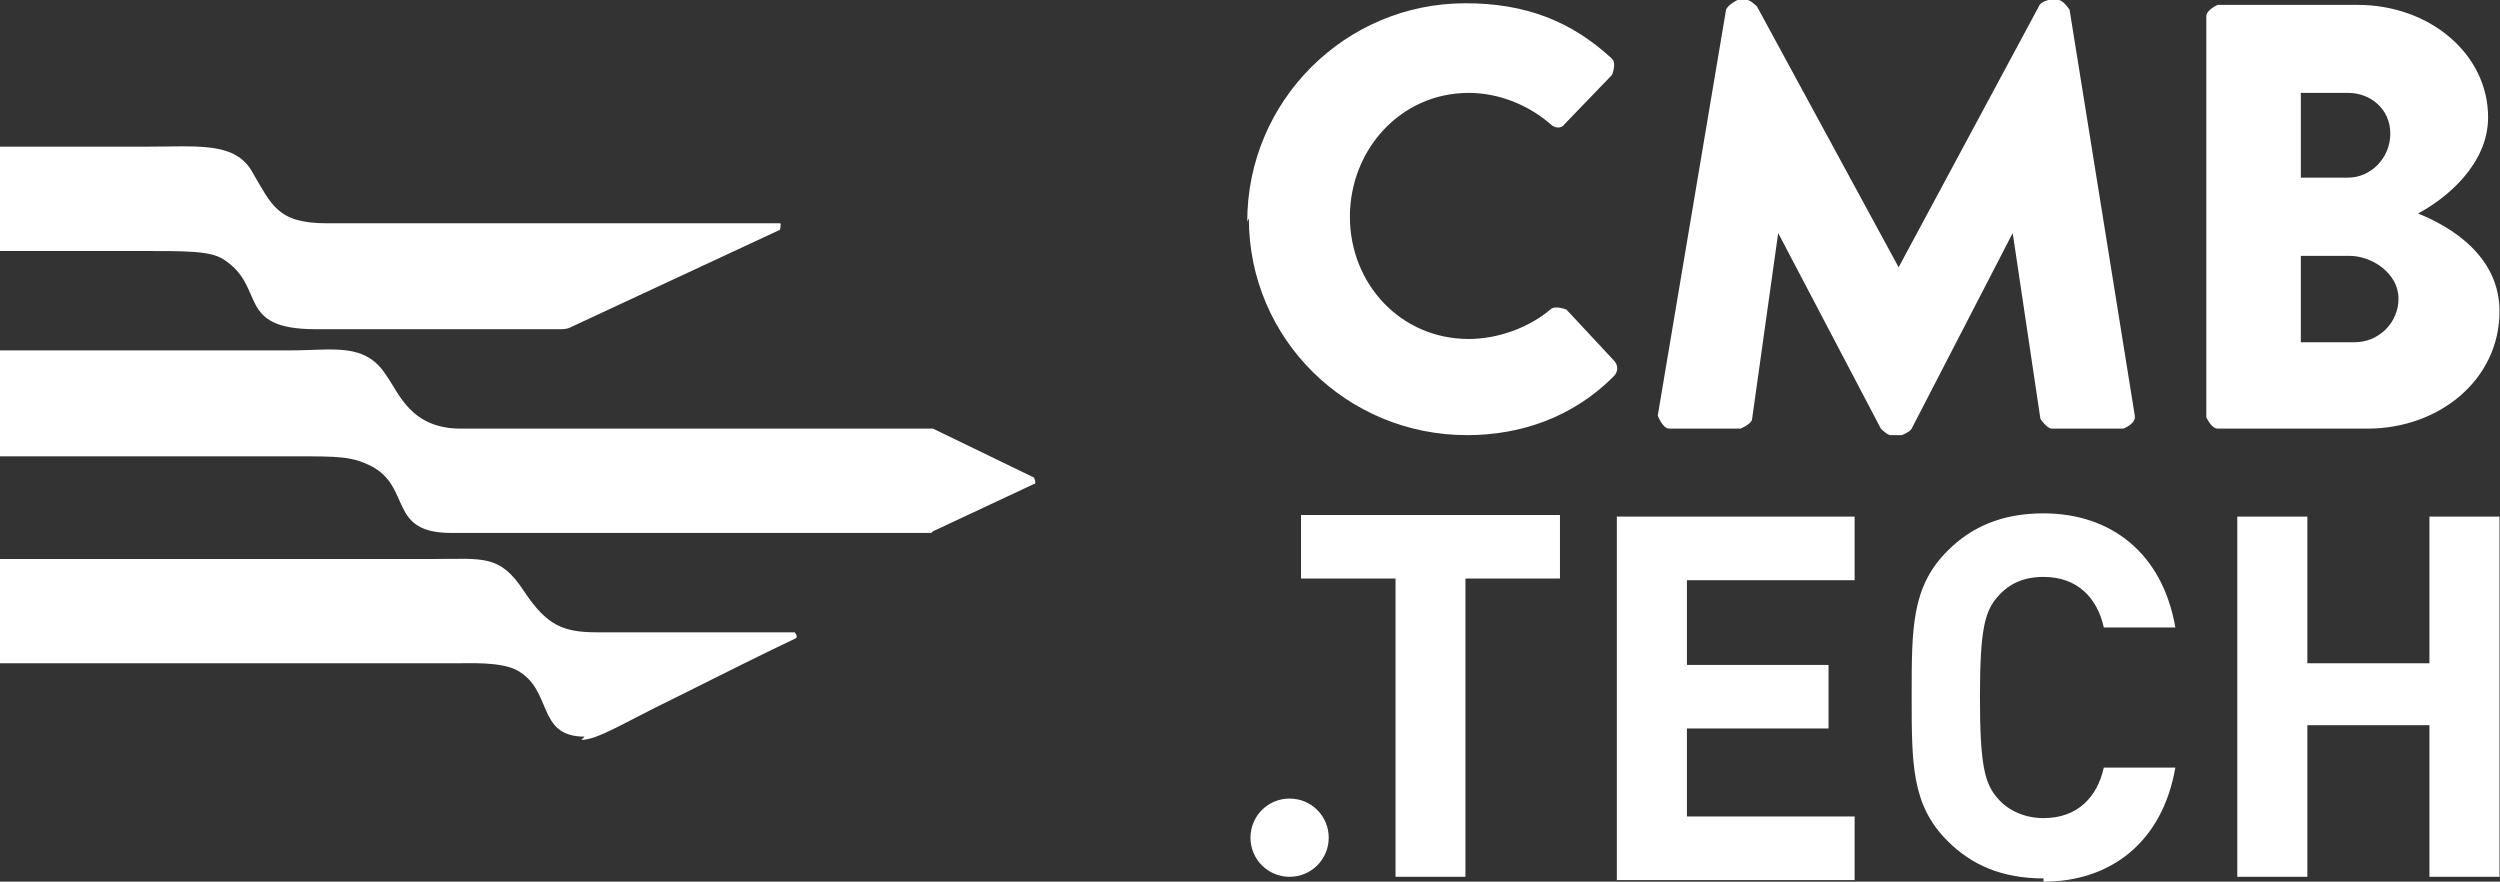<svg version="1.2" xmlns="http://www.w3.org/2000/svg" viewBox="0 0 1534 541" width="1534" height="541">
	<rect x="0" y="0" width="1534" height="541" fill="#333333" stroke="none"/>
	<title>cmbbb-svg</title>
	<defs>
		<linearGradient id="g1" x2="1" gradientUnits="userSpaceOnUse" gradientTransform="matrix(490.278,-312.476,254.282,398.971,444.63,454.527)">
			<stop offset="0" stop-color="#ffffff"/>
			<stop offset="1" stop-color="#ffffff"/>
		</linearGradient>
	</defs>
	<style>
		.s0 { fill: url(#g1) } 
	</style>
	<path fill-rule="evenodd" class="s0" d="m571.5 327h-294.8c-38.9 0-23.9-28-48.9-41-12-6-20-6-47-6h-180.8v-65h177.8c27 0 46-5 59 15 8 11 15 33 45.9 33h289.8l61.9 30c0 0 2 4 0 4l-61.9 29c0 0-1 1-1 1zm-212.8 125c-30 0-19-29-42-41-10-5-29-4-37-4h-279.7v-64h265.8c30.9 0 40.9-3 55.9 20 14 21 24 25 45 25h120.9c0 0 2.9 3 0 4-15 7-47 23-77 38-26.9 13-43.9 24-53.9 24zm119.9-315c1 0 0 4 0 4l-128.9 60c-2 1-5 1-5 1h-150.9c-49.9 0-29.9-26-56.9-43-8-5-22-5-50-5h-86.9v-64h88.9c32 0 54-3 65 14 13 22 16 33 46.9 33zm875.2-127c0-4 7-7 7-7h85.9c44 0 80 30 80 69 0 29-26 50-43 59 20 8 50 26 50 60 0 42-37 72-81 72h-91.9c-4 0-7-7-7-7 0 0 0-246 0-246zm87 99c13.9 0 25.9-12 25.9-27 0-15-12-25-25.9-25h-29v52zm4 101c3.5 0 7-0.7 10.3-2 3.3-1.4 6.3-3.4 8.8-5.9 2.5-2.5 4.5-5.5 5.8-8.8 1.4-3.2 2.1-6.8 2-10.3 0-15-16-26-29.9-26h-30v53zm-385.7-204c1-3 7-6 7-6h6c2 0 6 4 6 4l86.9 160 86-160c1-3 6-4 6-4h6c3 0 6.9 6 6.9 6l40 249c1 5-7 8-7 8h-43.9c-3 0-7-6-7-6l-17-114-62 120c-1 2-6 4-6 4h-7c-2 0-5.9-4-5.9-4l-63-120-16 114c0 3-7 6-7 6h-43.9c-4 0-7-8-7-8zm-293.8 130c0-74 60-134 133.9-134 37 0 65 11 89.9 34 3 3 0 10 0 10l-28.9 30c-2 3-6 3-9 0-14-12-32-19-50-19-41.9 0-72.9 35-72.9 76 0 41 31 75 72.9 75 18 0 37-7 50-18 3-3 10 0 10 0l28.9 31c3 3 3 7 0 10-24.9 25-56.9 36-89.9 36-73.9 0-133.9-59-133.9-133zm133.9 219v183h-42.9v-183h-58v-39h158.9v39c0 0-58 0-58 0zm92.9 183v-221h145.9v39h-102.9v52h86.9v39h-86.9v54h102.9v39h-145.9c0 0 0-2 0-2zm261.8 1c-25 0-44-8-58.9-23-22-22-22-47-22-89 0-42 0-67 22-89 14.9-15 33.9-23 58.9-23 41 0 72.9 24 80.9 70h-43.9c-4-18-16-31-37-31-12 0-21 4-28 12-8 9-11 20-11 62 0 42 3 53 11 62 6 7 16 12 28 12 21 0 33-13 37-31h43.9c-8 46-39.9 70-80.9 70zm236.8-1v-93h-74.9v93h-43v-221h43v90h74.9v-90h43v221zm-699.4 0c-13.3 0-24-10.7-24-24 0-13.3 10.7-24 24-24 13.3 0 24 10.7 24 24 0 13.3-10.7 24-24 24z"/>
</svg>